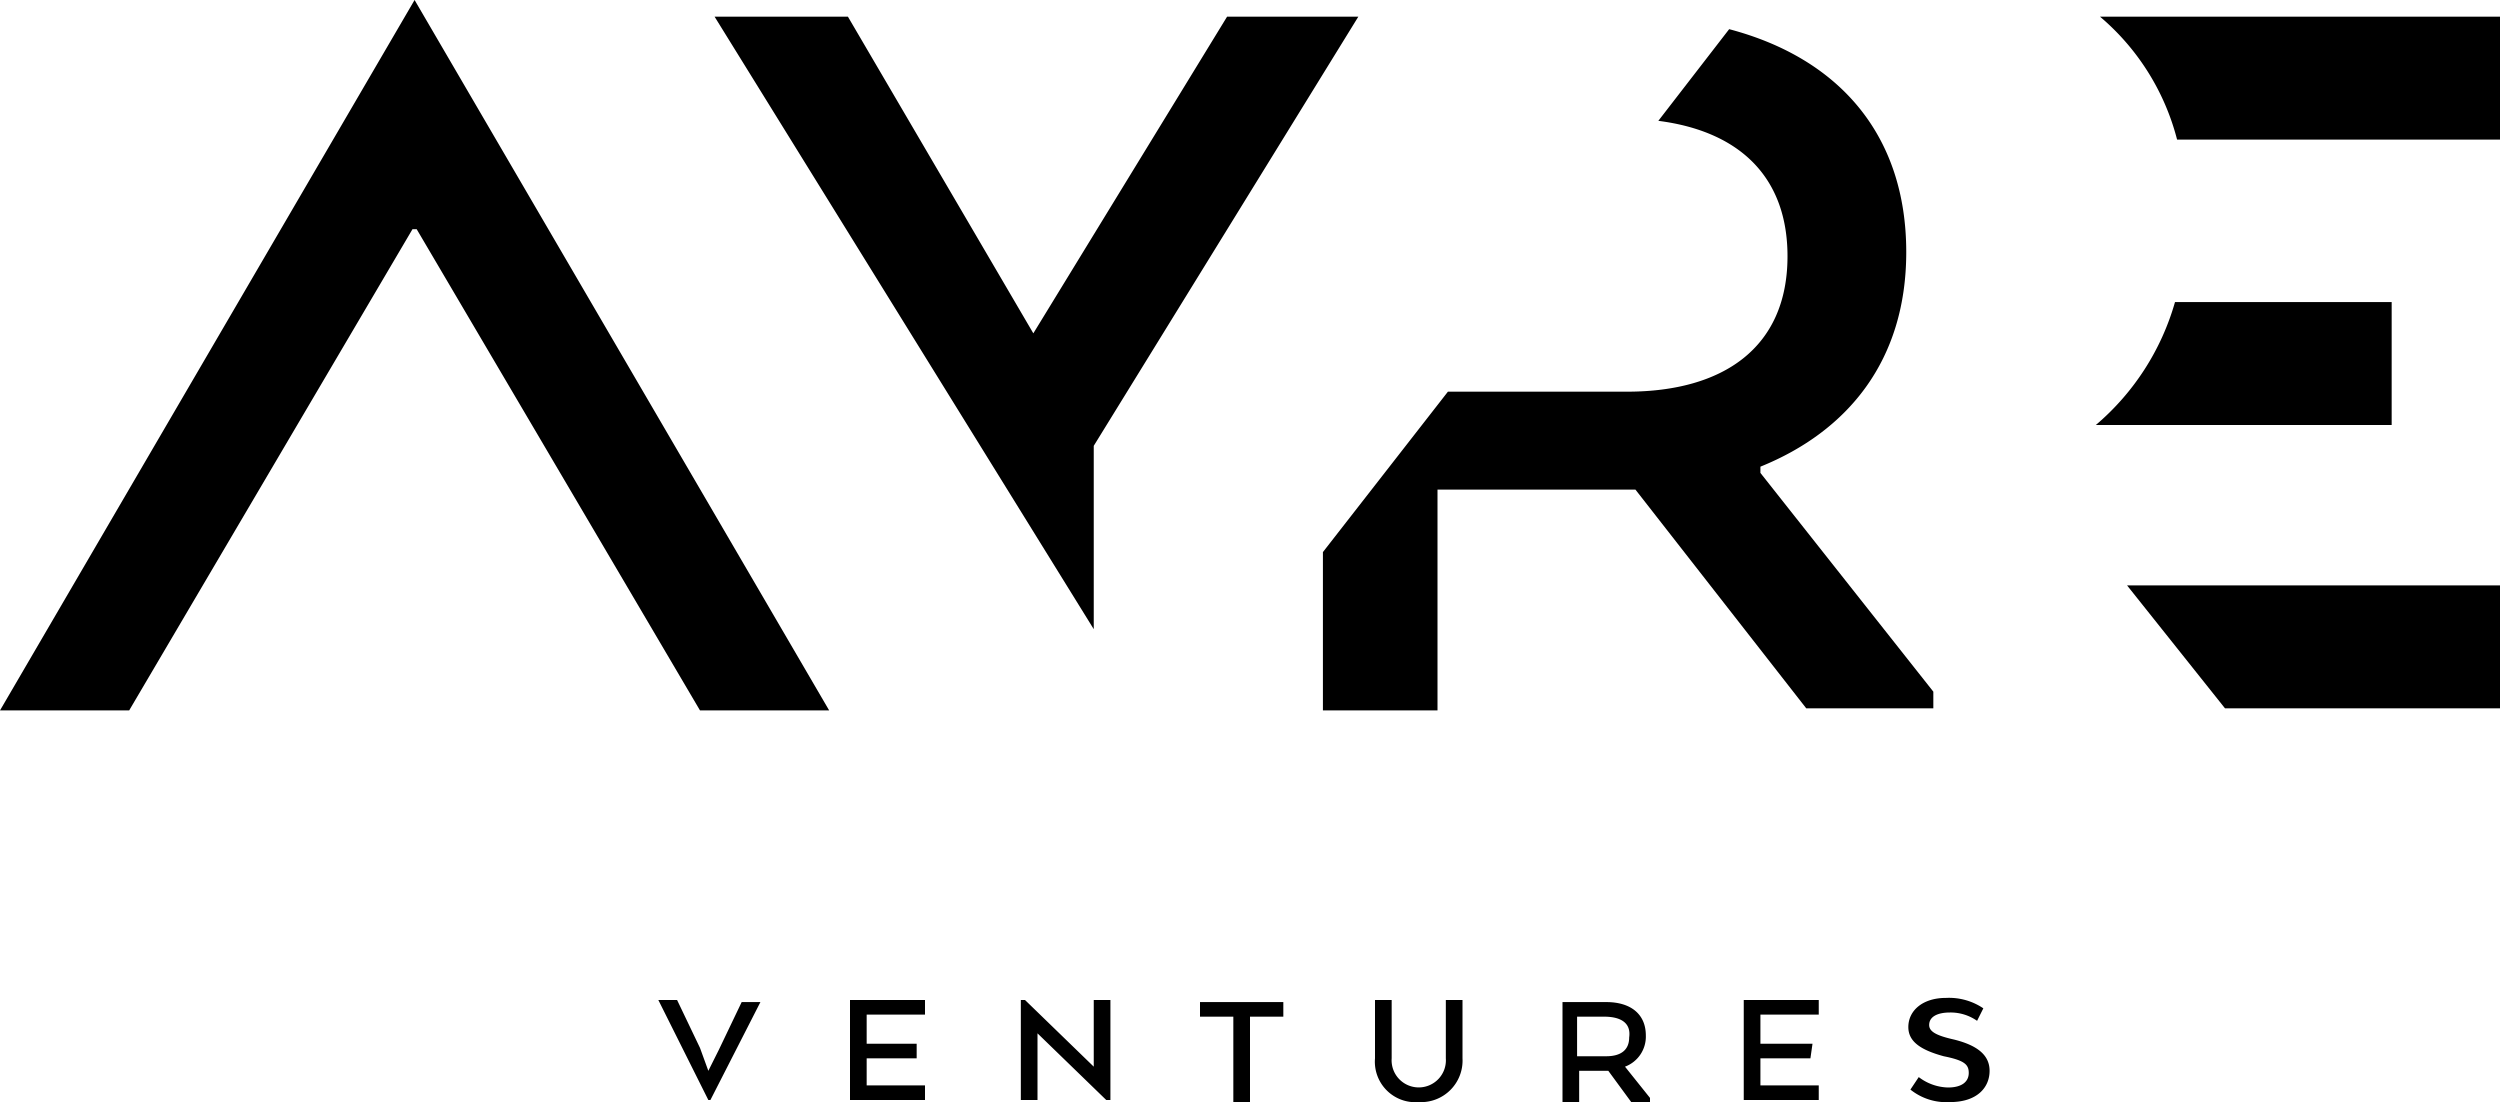 <?xml version="1.0" encoding="UTF-8"?>
<svg xmlns="http://www.w3.org/2000/svg" width="180" height="79.36" viewBox="0 0 180 79.36">
  <path id="Ayre-Ventures-Logo-Black" d="M29.85,3,0,54.15H9.3L29.7,19.5H30L50.4,54.15h9.3Zm96.9,34.05V36.6c6.3-2.55,10.5-7.65,10.5-15.45,0-8.4-4.8-13.95-12.75-16.05l-5.1,6.6c5.85.75,9.3,4.05,9.3,9.75,0,6.6-4.65,9.75-11.55,9.75h-12.9l-9,11.55v11.4h8.25V38.25h14.25L130.05,54h9.15V52.8Zm-48-1.95L97.8,4.2H88.35L74.4,27,61.05,4.2h-9.6l27.3,44.1Zm74.4,10.05L160.2,54H180V45.15ZM180,4.2H151.2a17.226,17.226,0,0,1,5.55,8.85H180ZM150.9,33.6h21.3V24.75H156.6A18.132,18.132,0,0,1,150.9,33.6ZM51,80.1l.75-1.5,1.65-3.45h1.35l-3.6,7.05H51L47.4,75h1.35l1.65,3.45L51,80.1Zm15-.9H62.4v1.95h4.2V82.2H61.2V75h5.4v1.05H62.4v2.1H66Zm13.95,3h-.3L74.7,77.4v4.8H73.5V75h.3l4.95,4.8V75h1.2Zm6.45-7.05h6V76.2H90v6.15H88.8V76.2H86.4V75.15ZM99,79.2V75h1.2v4.2a1.955,1.955,0,1,0,3.9,0V75h1.2v4.2a2.991,2.991,0,0,1-3.15,3.15A2.916,2.916,0,0,1,99,79.2Zm13.5-4.05h3.15c1.8,0,2.85.9,2.85,2.4A2.309,2.309,0,0,1,117,79.8h0l1.8,2.25v.3h-1.35L115.8,80.1h-2.1v2.25h-1.2Zm3,1.05h-1.95v2.85h2.1c1.05,0,1.65-.45,1.65-1.35C117.45,76.65,116.7,76.2,115.5,76.2Zm14.85,3h-3.6v1.95h4.2V82.2h-5.4V75h5.4v1.05h-4.2v2.1h3.75l-.15,1.05Zm7.8,1.35a3.614,3.614,0,0,0,2.1.75c1.05,0,1.5-.45,1.5-1.05s-.3-.9-1.8-1.2c-1.65-.45-2.55-1.05-2.55-2.1,0-1.2,1.05-2.1,2.7-2.1a4.4,4.4,0,0,1,2.7.75l-.45.9a3.327,3.327,0,0,0-1.95-.6c-.9,0-1.5.3-1.5.9,0,.45.45.75,1.8,1.05,1.8.45,2.55,1.2,2.55,2.25,0,1.2-.9,2.25-2.85,2.25a4.136,4.136,0,0,1-2.85-.9Z" transform="translate(0 -3)" fill-rule="evenodd"></path>
</svg>
